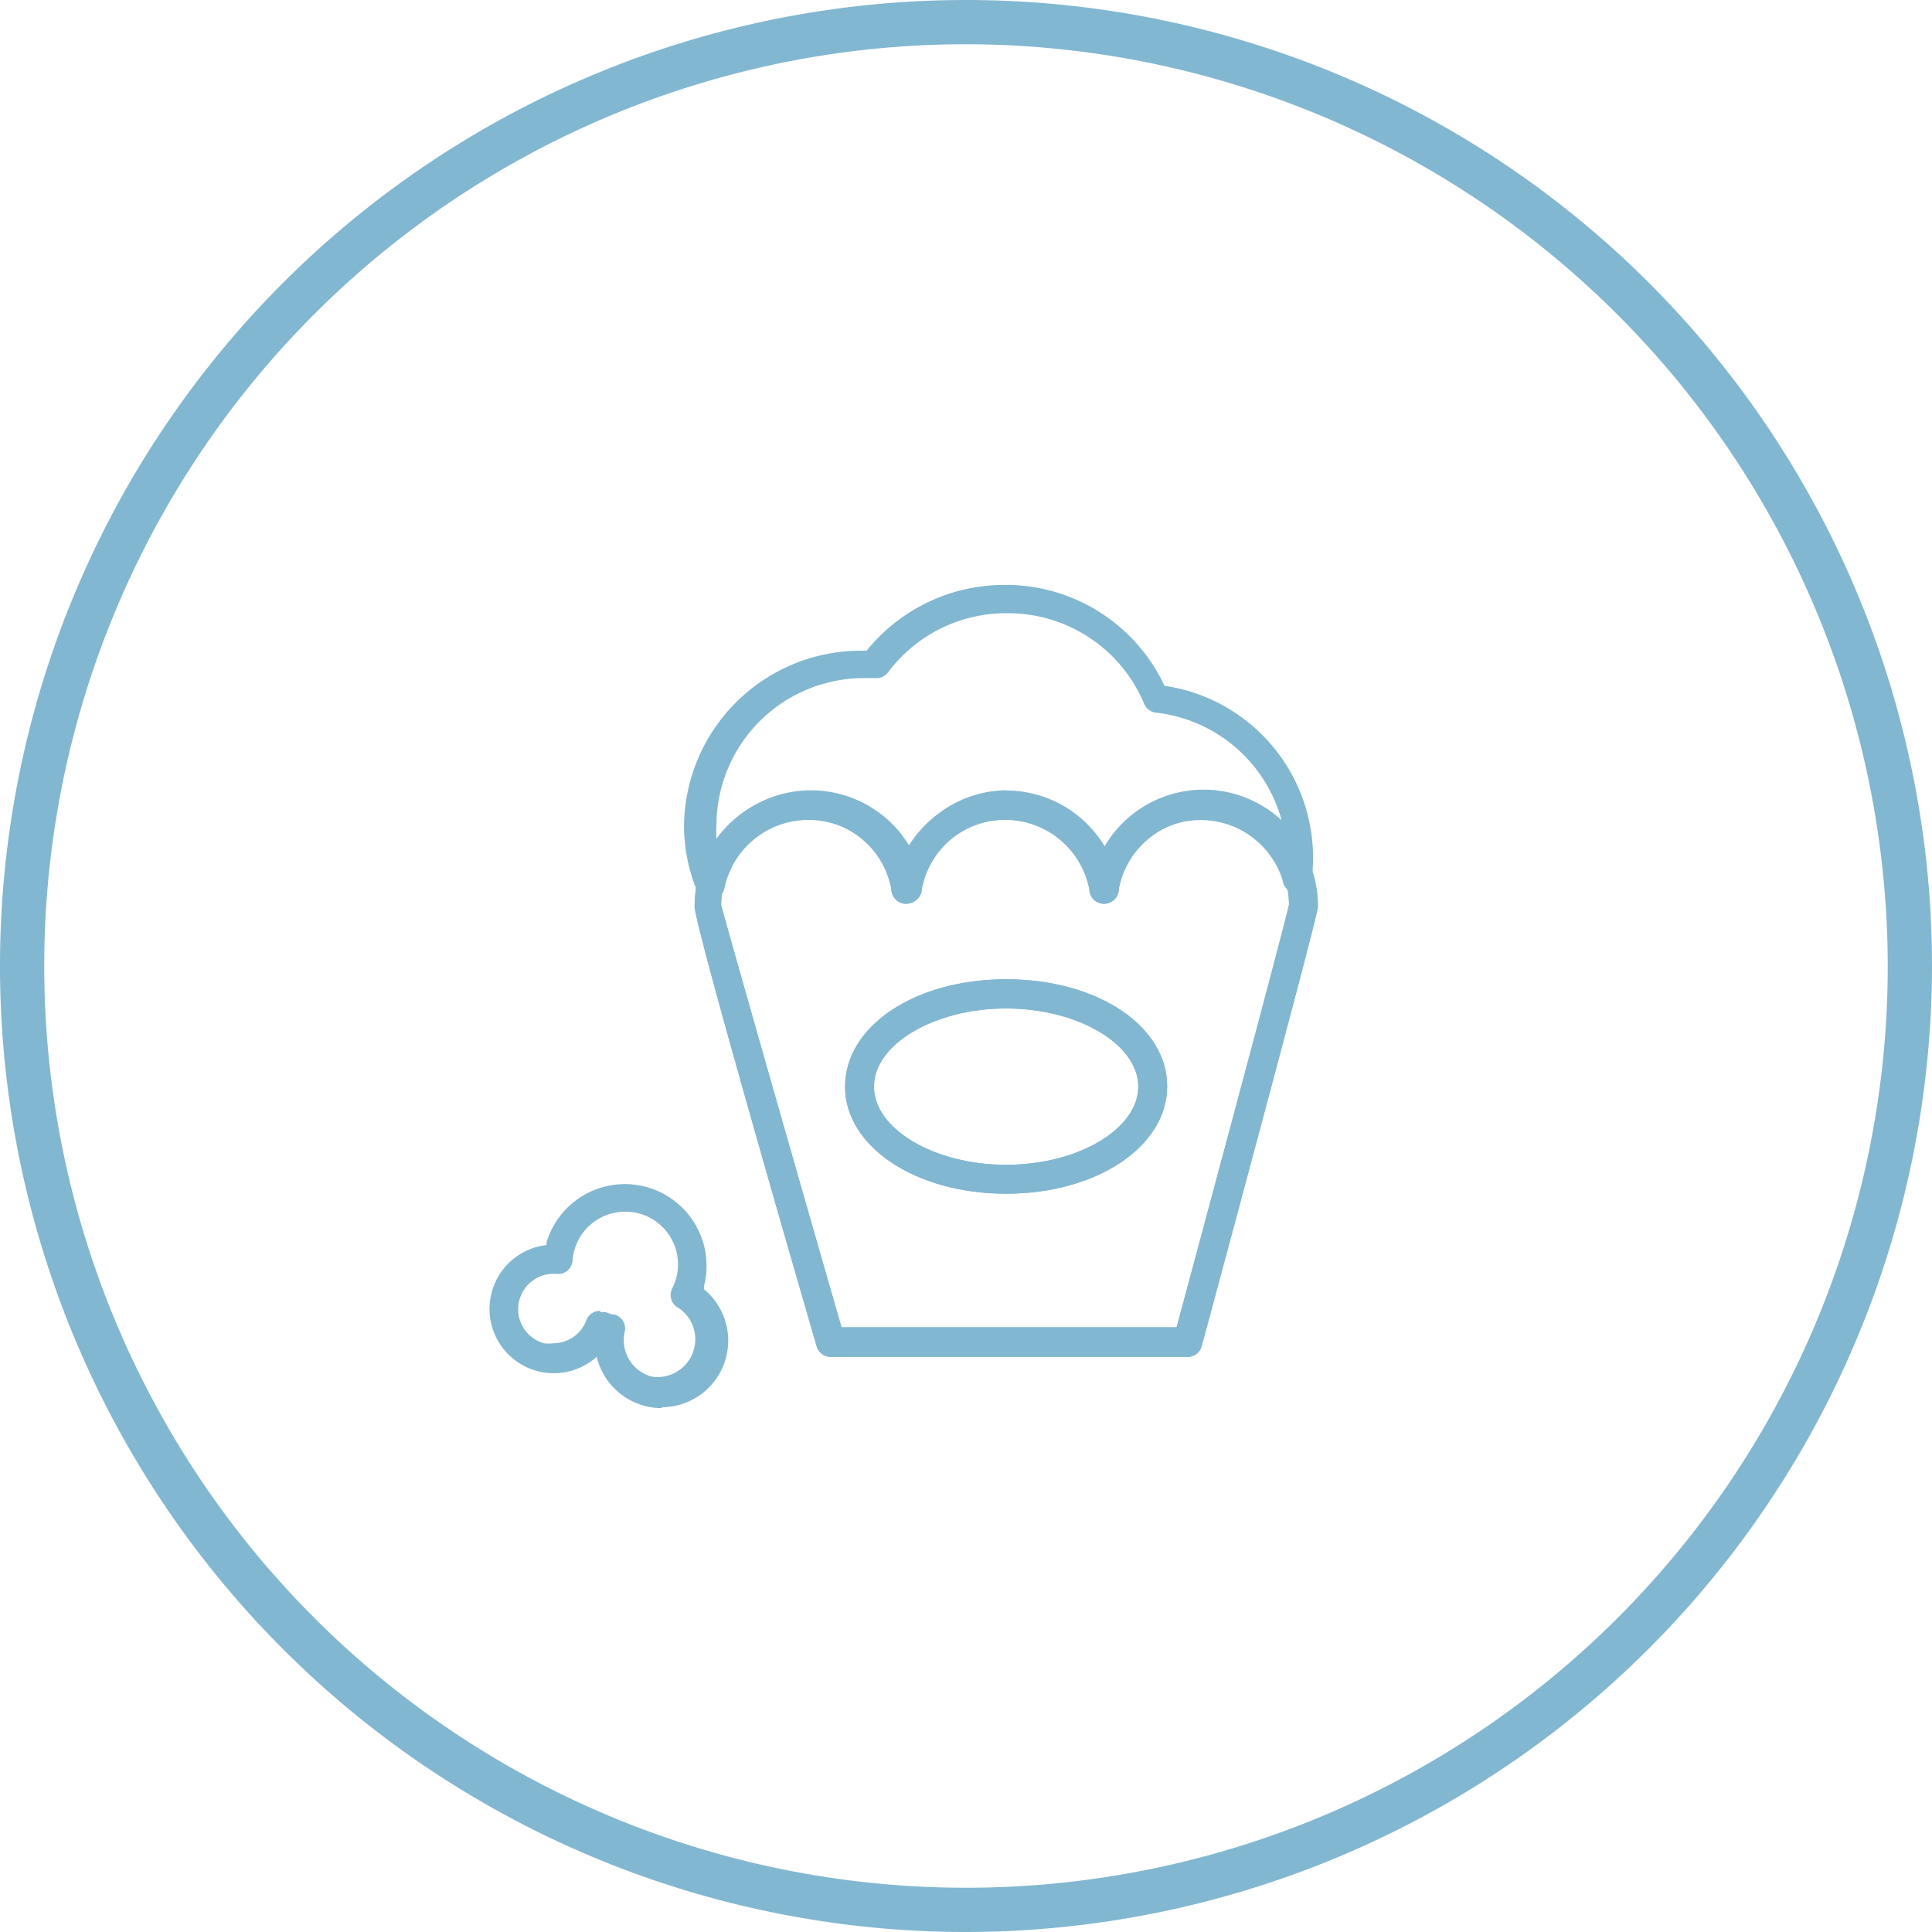<svg id="Layer_1" data-name="Layer 1" xmlns="http://www.w3.org/2000/svg" viewBox="0 0 65.5 65.5"><defs><style>.cls-1{fill:#82b7d1;}</style></defs><title>icon-movie</title><path class="cls-1" d="M32.75,65.5A32.75,32.75,0,1,1,65.5,32.75,32.79,32.79,0,0,1,32.75,65.5Zm0-64A31.25,31.25,0,1,0,64,32.75,31.29,31.29,0,0,0,32.75,1.5Z"/><path class="cls-1" d="M22.43,47.74h0A2.27,2.27,0,0,1,20.23,46a2.18,2.18,0,1,1-1.7-3.79l0-.09a2.77,2.77,0,0,1,5.34,1.47l0,.12a2.26,2.26,0,0,1-1.43,4Zm-2.06-3.25a.51.51,0,0,1,.18,0l.19.07h.07a.49.49,0,0,1,.37.59,1.28,1.28,0,0,0,.91,1.52A1.28,1.28,0,0,0,23,44.34a.49.49,0,0,1-.21-.66,1.79,1.79,0,0,0-1.12-2.54,1.83,1.83,0,0,0-.48-.06,1.79,1.79,0,0,0-1.72,1.31,1.86,1.86,0,0,0-.06.35.49.49,0,0,1-.54.45,1.2,1.2,0,0,0-.43,2.35,1.17,1.17,0,0,0,.32,0,1.2,1.2,0,0,0,1.12-.78.49.49,0,0,1,.46-.32Z"/><path class="cls-1" d="M40.26,46H28.16a.49.49,0,0,1-.47-.35c-1.25-4.29-4.14-14.34-4.14-14.92a3.89,3.89,0,0,1,7.23-2,3.89,3.89,0,0,1,6.67,0,3.89,3.89,0,0,1,7.23,2c0,.09,0,.29-3.94,14.91A.49.49,0,0,1,40.26,46ZM28.53,45H39.89c1.5-5.58,3.67-13.66,3.81-14.33a2.91,2.91,0,0,0-5.77-.53.49.49,0,0,1-1,0,2.91,2.91,0,0,0-5.71,0,.49.49,0,0,1-1,0,2.91,2.91,0,0,0-5.77.55C24.62,31.35,26.93,39.45,28.53,45Z"/><path class="cls-1" d="M34.11,40.47c-3.06,0-5.46-1.59-5.46-3.63S31,33.2,34.11,33.2s5.46,1.59,5.46,3.63S37.18,40.47,34.11,40.47Zm0-6.28c-2.43,0-4.48,1.21-4.48,2.65s2.05,2.65,4.48,2.65,4.48-1.21,4.48-2.65S36.54,34.19,34.11,34.19Z"/><path class="cls-1" d="M40.26,46H28.16a.49.49,0,0,1-.47-.35c-1.25-4.29-4.14-14.34-4.14-14.92a3.89,3.89,0,0,1,7.23-2,3.89,3.89,0,0,1,6.67,0,3.89,3.89,0,0,1,7.23,2c0,.09,0,.29-3.94,14.91A.49.49,0,0,1,40.26,46ZM28.53,45H39.89c1.5-5.58,3.67-13.66,3.81-14.33a2.91,2.91,0,0,0-5.77-.53.49.49,0,0,1-1,0,2.91,2.91,0,0,0-5.71,0,.49.49,0,0,1-1,0,2.91,2.91,0,0,0-5.77.55C24.62,31.35,26.93,39.45,28.53,45Z"/><path class="cls-1" d="M34.11,40.47c-3.06,0-5.46-1.59-5.46-3.63S31,33.2,34.11,33.2s5.46,1.59,5.46,3.63S37.18,40.47,34.11,40.47Zm0-6.28c-2.43,0-4.48,1.21-4.48,2.65s2.05,2.65,4.48,2.65,4.48-1.21,4.48-2.65S36.54,34.19,34.11,34.19Z"/><path class="cls-1" d="M37.45,30.52a.49.49,0,0,1-.48-.4,2.91,2.91,0,0,0-5.71,0,.49.49,0,0,1-1,0,2.91,2.91,0,0,0-5.7,0,.49.49,0,0,1-.93.08,5.8,5.8,0,0,1-.44-2.22,6,6,0,0,1,6-5.92h.19a6,6,0,0,1,4.68-2.23,5.94,5.94,0,0,1,5.42,3.42,5.89,5.89,0,0,1,5,6.48.49.49,0,0,1-1,.1,2.91,2.91,0,0,0-5.63.33A.49.49,0,0,1,37.45,30.52Zm-3.34-3.72a3.9,3.9,0,0,1,3.34,1.89,3.89,3.89,0,0,1,6-.88,5,5,0,0,0-4.26-3.65.49.49,0,0,1-.4-.3,5,5,0,0,0-4.63-3.07,5,5,0,0,0-4.05,2,.49.49,0,0,1-.43.2l-.39,0a5,5,0,0,0-5,4.94,4.84,4.84,0,0,0,0,.55,3.89,3.89,0,0,1,6.54.2A3.9,3.9,0,0,1,34.11,26.79Z"/></svg>